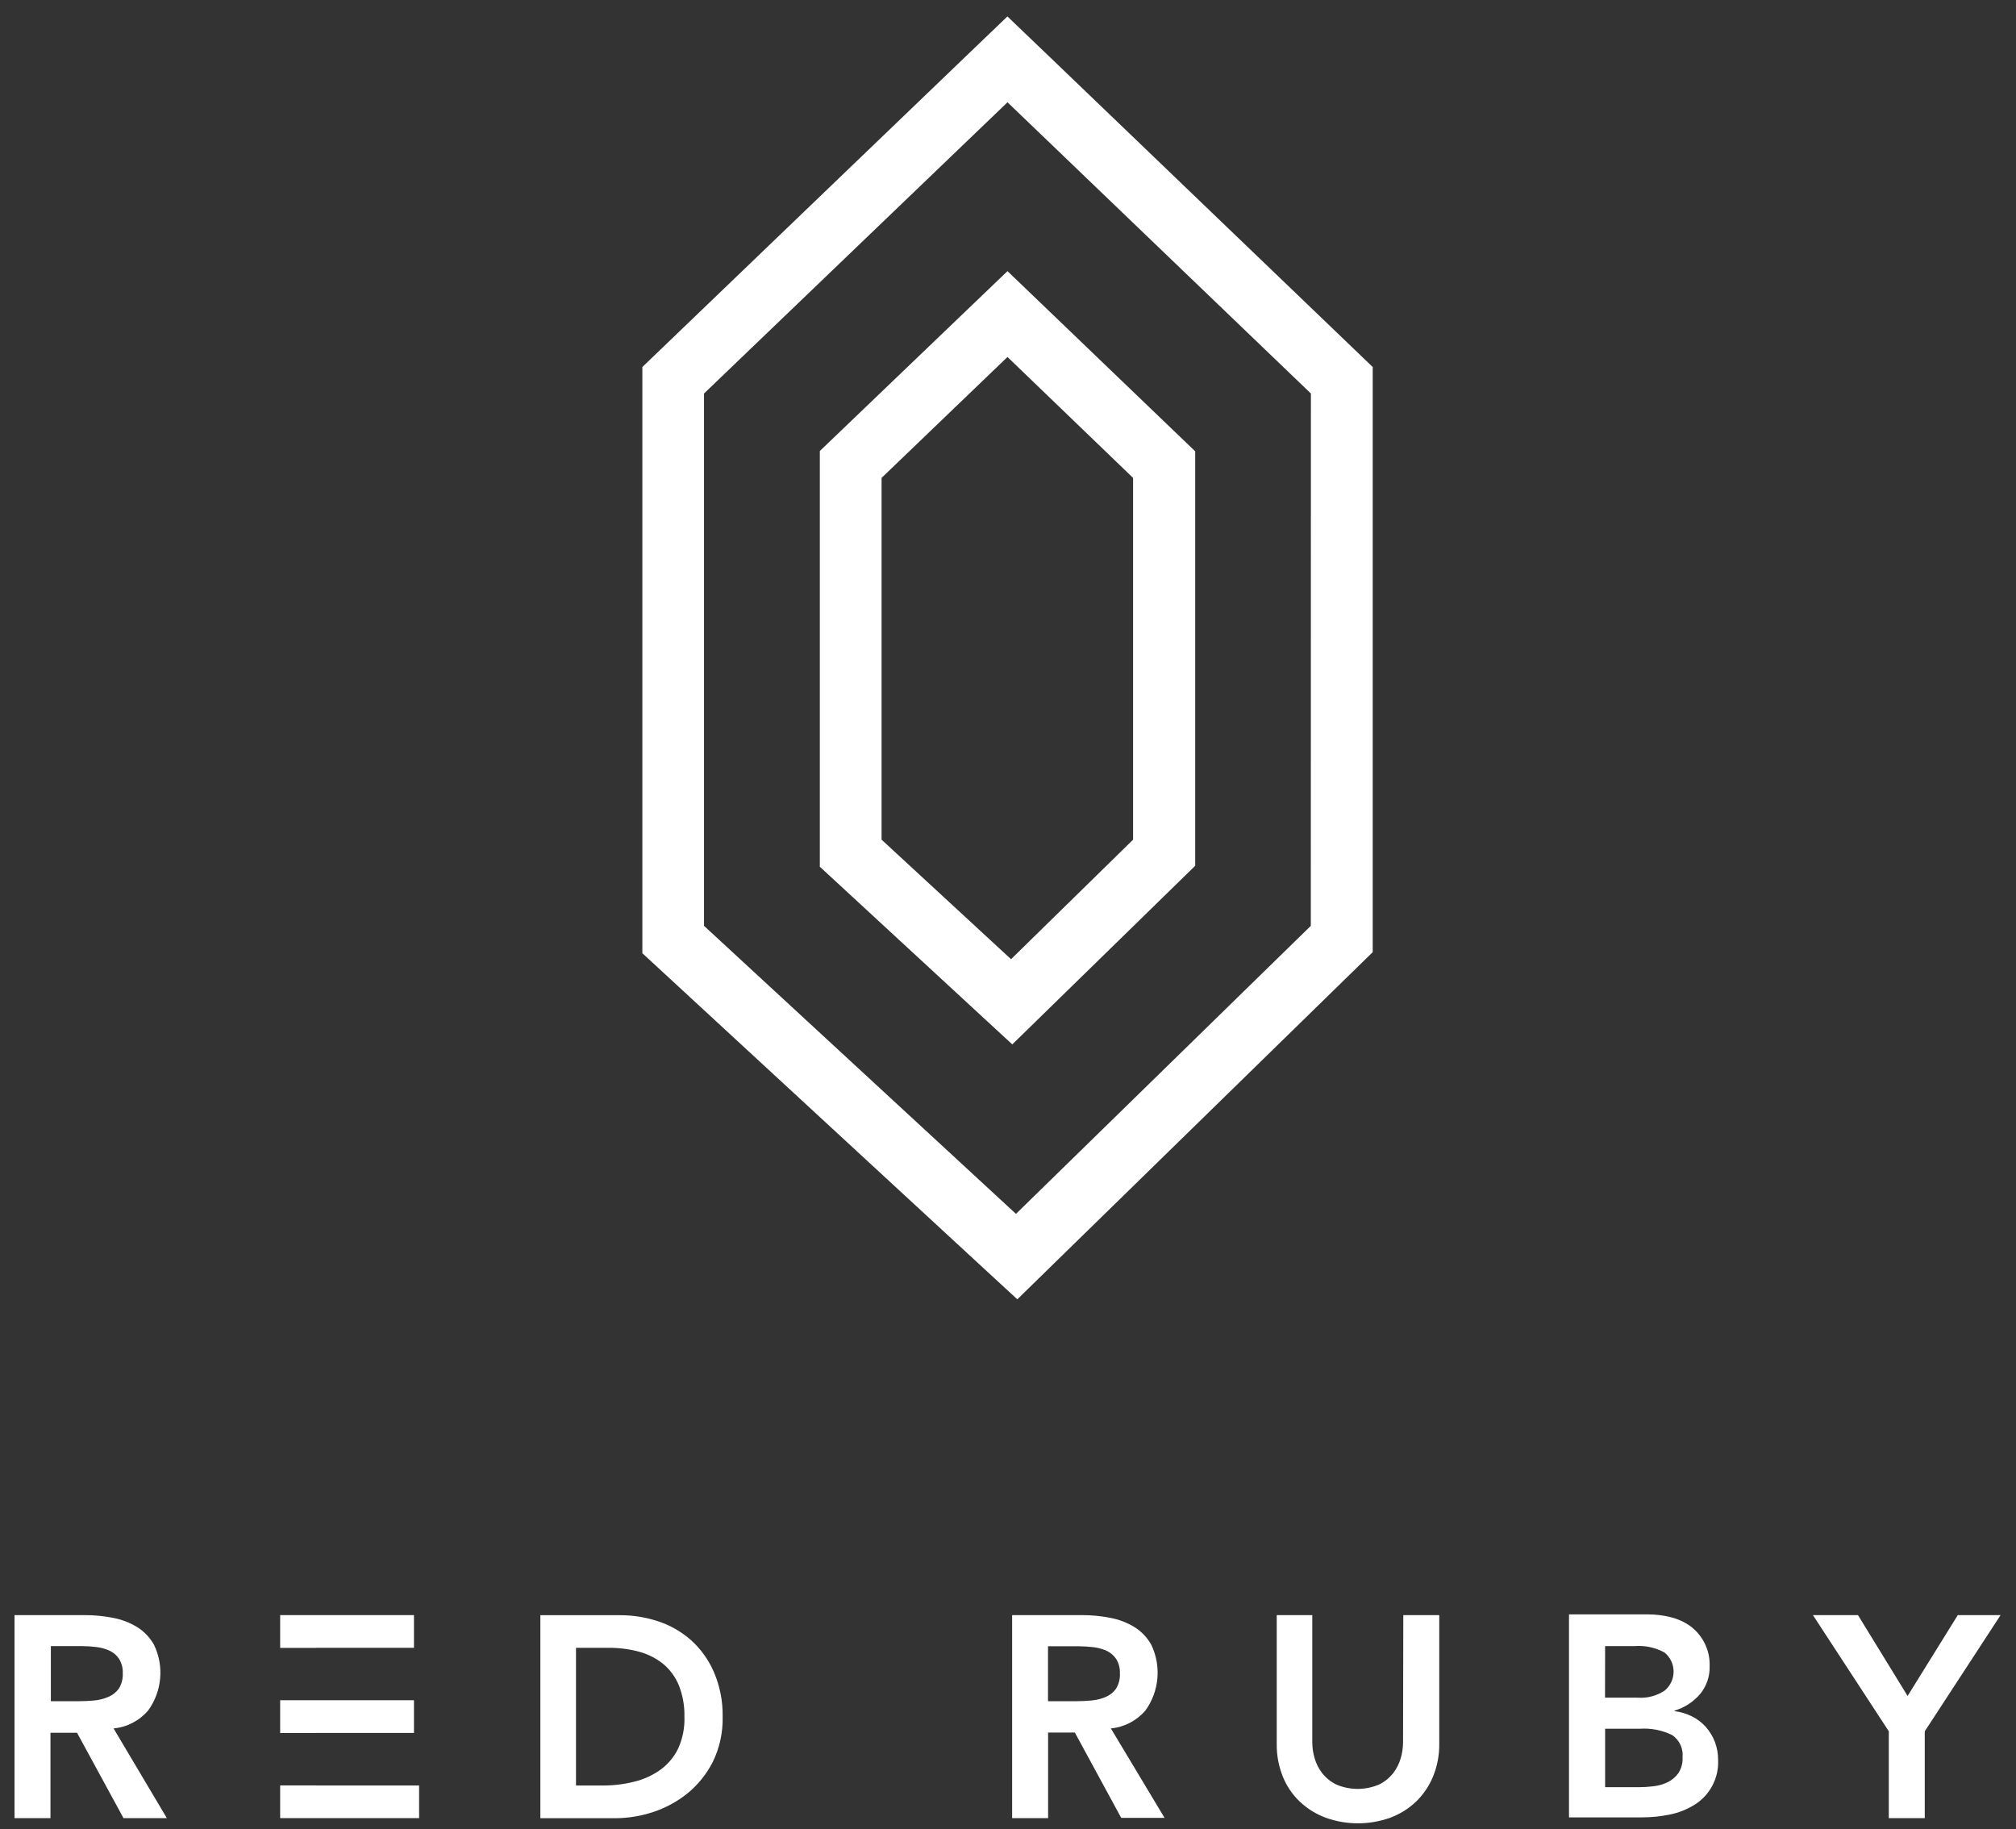 <svg width="97" height="88" viewBox="0 0 97 88" fill="none" xmlns="http://www.w3.org/2000/svg">
<rect x="0" y="0" width="97" height="88" fill="#333333" stroke="none"/>
<path d="M50.526 2.758L48.472 0.791L46.421 2.758L30.907 17.658V45.862L46.879 60.606L48.949 62.514L50.961 60.547L66.048 45.811V17.658L50.526 2.758ZM63.07 44.545L48.883 58.403L33.874 44.545V18.933L48.476 4.921L63.074 18.933L63.07 44.545Z" fill="white"/>
<path d="M48.475 13.045L39.446 21.699V41.701L48.706 50.249L57.508 41.654V21.715L48.475 13.045ZM54.518 40.399L48.647 46.15L42.417 40.399V22.993L48.475 17.175L54.518 22.993V40.399Z" fill="white"/>
<path d="M5.465 83.16C6.112 83.099 6.71 82.787 7.132 82.291C7.458 81.841 7.656 81.311 7.705 80.756C7.755 80.202 7.654 79.645 7.414 79.144C7.22 78.793 6.942 78.498 6.603 78.286C6.243 78.066 5.845 77.913 5.429 77.838C4.983 77.75 4.53 77.707 4.075 77.708H0.698V87.475H2.428V83.368H3.707L5.942 87.475H8.028L5.465 83.16ZM4.533 81.815C4.285 81.838 4.039 81.85 3.793 81.85H2.447V79.199H3.946C4.172 79.2 4.398 79.215 4.623 79.242C4.844 79.265 5.059 79.323 5.261 79.415C5.45 79.5 5.611 79.636 5.727 79.809C5.854 80.015 5.917 80.254 5.907 80.497C5.922 80.761 5.855 81.024 5.715 81.248C5.587 81.423 5.414 81.559 5.214 81.642C4.996 81.735 4.765 81.794 4.529 81.815H4.533Z" fill="white"/>
<path d="M15.21 85.905H20.165V87.475H13.48V85.901H15.21V85.905Z" fill="white"/>
<path d="M15.21 79.285H13.48V77.708H19.918V79.281H15.21V79.285Z" fill="white"/>
<path d="M15.21 83.38H13.48V81.803H19.918V83.376H15.21V83.38Z" fill="white"/>
<path d="M34.343 80.434C34.091 79.854 33.717 79.335 33.248 78.912C32.791 78.509 32.259 78.202 31.682 78.011C31.084 77.811 30.457 77.71 29.827 77.712H26V87.479H29.624C30.233 87.475 30.838 87.376 31.416 87.184C32.018 86.987 32.58 86.684 33.075 86.287C33.583 85.872 33.999 85.355 34.297 84.769C34.626 84.093 34.789 83.346 34.77 82.594C34.783 81.851 34.638 81.115 34.343 80.434ZM32.633 84.12C32.439 84.524 32.149 84.874 31.788 85.139C31.411 85.411 30.986 85.607 30.535 85.717C30.035 85.845 29.521 85.908 29.005 85.906H27.714V79.281H29.279C29.773 79.277 30.265 79.339 30.743 79.466C31.163 79.579 31.555 79.775 31.897 80.045C32.229 80.32 32.49 80.672 32.657 81.071C32.85 81.553 32.943 82.07 32.931 82.59C32.951 83.116 32.849 83.64 32.633 84.12Z" fill="white"/>
<path d="M53.45 83.16C54.097 83.098 54.694 82.787 55.117 82.291C55.441 81.84 55.638 81.31 55.688 80.756C55.737 80.202 55.637 79.645 55.399 79.144C55.206 78.793 54.927 78.498 54.589 78.286C54.228 78.066 53.83 77.914 53.415 77.838C52.969 77.75 52.515 77.707 52.061 77.708H48.699V87.475H50.429V85.115V83.357H51.716L53.947 87.463H56.033L53.45 83.16ZM52.519 81.815C52.271 81.838 52.024 81.85 51.779 81.85H50.425V81.174V79.207H51.92C52.147 79.208 52.375 79.223 52.601 79.25C52.821 79.273 53.036 79.332 53.239 79.423C53.427 79.508 53.588 79.645 53.704 79.817C53.832 80.022 53.895 80.262 53.884 80.505C53.9 80.769 53.833 81.032 53.693 81.256C53.565 81.431 53.391 81.567 53.192 81.65C52.976 81.739 52.747 81.795 52.515 81.815H52.519Z" fill="white"/>
<path d="M67.52 77.708H69.25V83.888C69.258 84.434 69.156 84.976 68.948 85.481C68.76 85.936 68.481 86.347 68.126 86.688C67.77 87.025 67.349 87.286 66.89 87.456C65.886 87.815 64.79 87.815 63.786 87.456C63.326 87.285 62.904 87.024 62.546 86.688C62.189 86.35 61.908 85.938 61.724 85.481C61.521 84.975 61.421 84.433 61.43 83.888V77.708H63.141V83.833C63.142 84.087 63.179 84.34 63.25 84.584C63.324 84.847 63.447 85.092 63.614 85.308C63.795 85.538 64.025 85.725 64.287 85.855C64.615 85.996 64.968 86.069 65.324 86.069C65.681 86.069 66.034 85.996 66.362 85.855C66.624 85.725 66.854 85.538 67.035 85.308C67.201 85.092 67.325 84.847 67.399 84.584C67.469 84.34 67.506 84.087 67.508 83.833L67.52 77.708Z" fill="white"/>
<path d="M82.513 83.812C82.413 83.55 82.267 83.307 82.083 83.096C81.896 82.884 81.67 82.711 81.418 82.585C81.153 82.451 80.867 82.364 80.572 82.329V82.302C81.045 82.162 81.469 81.889 81.793 81.515C82.112 81.133 82.278 80.645 82.259 80.146C82.271 79.753 82.18 79.364 81.997 79.017C81.833 78.707 81.602 78.438 81.32 78.23C81.031 78.028 80.707 77.883 80.365 77.802C80.01 77.715 79.646 77.672 79.281 77.672H75.492V87.439H78.995C79.45 87.44 79.903 87.394 80.349 87.301C80.765 87.218 81.162 87.061 81.523 86.837C81.893 86.611 82.194 86.288 82.395 85.903C82.597 85.517 82.69 85.085 82.666 84.65C82.666 84.364 82.614 84.08 82.513 83.812ZM77.23 79.198H78.654C79.153 79.16 79.652 79.268 80.091 79.509C80.227 79.62 80.336 79.759 80.411 79.918C80.486 80.076 80.525 80.25 80.525 80.425C80.525 80.601 80.486 80.775 80.411 80.933C80.336 81.092 80.227 81.231 80.091 81.342C79.707 81.596 79.25 81.714 78.791 81.68H77.226L77.23 79.198ZM80.752 85.315C80.618 85.502 80.439 85.652 80.232 85.751C80.013 85.855 79.779 85.92 79.539 85.944C79.304 85.973 79.067 85.987 78.831 85.987H77.23V83.175H78.889C79.428 83.137 79.968 83.241 80.455 83.478C80.627 83.594 80.765 83.756 80.853 83.945C80.941 84.134 80.977 84.344 80.956 84.552C80.972 84.822 80.9 85.089 80.752 85.315Z" fill="white"/>
<path d="M89.397 77.708L91.784 81.598L94.199 77.708H96.258L92.61 83.298V87.475H90.88V83.298L87.229 77.708H89.397Z" fill="white"/>
</svg>

